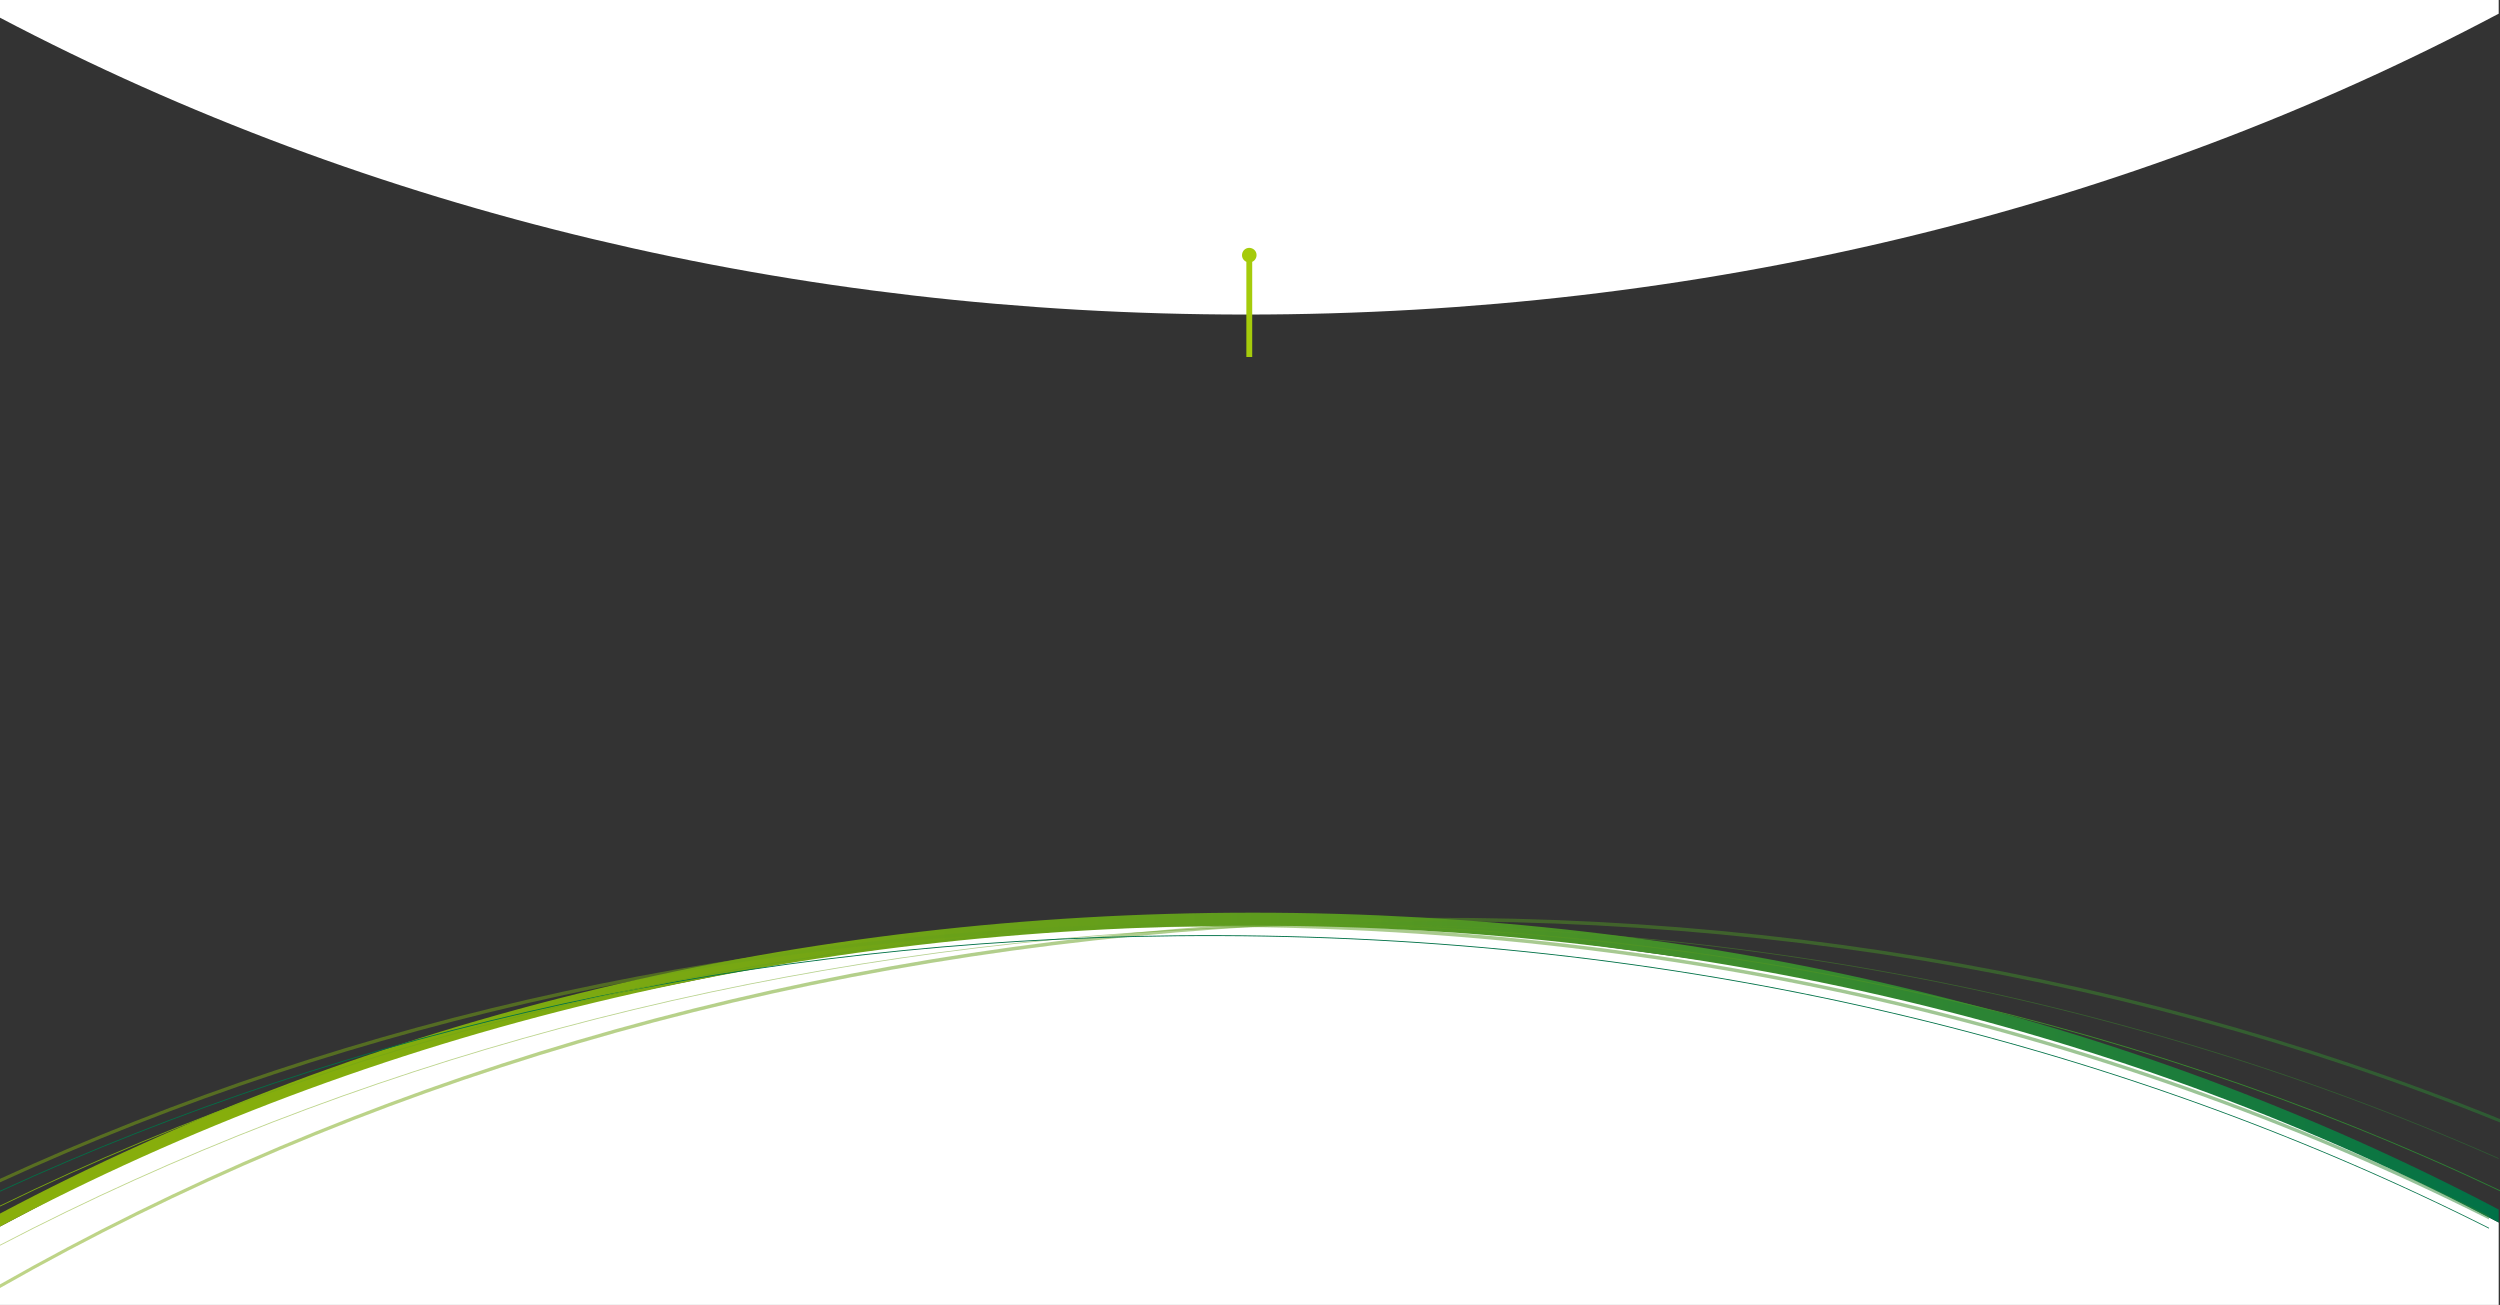 <?xml version="1.0" encoding="utf-8"?>
<!-- Generator: Adobe Illustrator 22.0.1, SVG Export Plug-In . SVG Version: 6.00 Build 0)  -->
<svg version="1.1" id="レイヤー_1" xmlns="http://www.w3.org/2000/svg" xmlns:xlink="http://www.w3.org/1999/xlink" x="0px"
	 y="0px" viewBox="0 0 1921 1002.7" style="enable-background:new 0 0 1921 1002.7;" xml:space="preserve">
<rect x="0" y="0" width="1921" height="1002.7" fill="#333333" stroke="none"/>
<style type="text/css">
	.st0{fill:#FFFFFF;}
	.st1{fill:url(#SVGID_1_);}
	.st2{fill:#A5CB0B;}
	.st3{opacity:0.5;fill:url(#SVGID_2_);enable-background:new    ;}
	.st4{opacity:0.5;fill:url(#SVGID_3_);enable-background:new    ;}
	.st5{fill:#007147;}
	.st6{opacity:0.5;fill:url(#SVGID_4_);enable-background:new    ;}
	.st7{fill:url(#SVGID_5_);}
</style>
<path class="st0" d="M0,1005.3v-62.8l118.6-62.7L250,827.3l153.6-47.9l238.5-48L777,714.3l131-8l201,4l283.1,39.1l137.9,32.9
	l123.1,37.6l146.9,56.4l120,63.1v65.5C1920,1004.9,5.9,1005.3,0,1005.3z"/>
<title>アセット 1</title>
<g id="レイヤー_2_1_">
	<g id="page">
		<path class="st0" d="M1920-12H0v25.6c284.6,149.7,612.2,228.1,957.3,228.1c347.3,0,676.8-79.5,962.7-231.2V-12z"/>
		
			<linearGradient id="SVGID_1_" gradientUnits="userSpaceOnUse" x1="0" y1="561.38" x2="1920" y2="561.38" gradientTransform="matrix(1 0 0 -1 0 1383.28)">
			<stop  offset="0" style="stop-color:#89AF0B"/>
			<stop  offset="0.14" style="stop-color:#84AD0D"/>
			<stop  offset="0.32" style="stop-color:#75A614"/>
			<stop  offset="0.52" style="stop-color:#5B9A1F"/>
			<stop  offset="0.73" style="stop-color:#388A2E"/>
			<stop  offset="0.95" style="stop-color:#0C7642"/>
			<stop  offset="1" style="stop-color:#007147"/>
		</linearGradient>
		<path class="st1" d="M0,932.5v10c286-151.7,615.4-231.2,962.7-231.2c345,0,672.7,78.4,957.3,228.1v-10
			c-284.6-149.7-612.2-228.1-957.3-228.1C615.4,701.3,286,780.8,0,932.5z"/>
		<path class="st2" d="M962.2,274.3v-73.1c2.8-1.2,4.1-4.6,2.9-7.4c-1.2-2.8-4.6-4.1-7.4-2.9s-4.1,4.6-2.9,7.4
			c0.6,1.3,1.6,2.3,2.9,2.9v73.1H962.2z"/>
	</g>
	<g id="comment">
		
			<linearGradient id="SVGID_2_" gradientUnits="userSpaceOnUse" x1="-636.33" y1="535.805" x2="2557.33" y2="535.805" gradientTransform="matrix(1 0 0 -1 0 1383.28)">
			<stop  offset="0" style="stop-color:#89AF0B"/>
			<stop  offset="0.14" style="stop-color:#84AD0D"/>
			<stop  offset="0.32" style="stop-color:#75A614"/>
			<stop  offset="0.52" style="stop-color:#5B9A1F"/>
			<stop  offset="0.73" style="stop-color:#388A2E"/>
			<stop  offset="0.95" style="stop-color:#0C7642"/>
			<stop  offset="1" style="stop-color:#007147"/>
		</linearGradient>
		<path class="st3" d="M1921,859.9c-300.2-122.1-636.8-173.3-985.2-148.6C595,735.5,275.8,830,0,986.9v2.8
			c275.9-157,595.2-251.5,936-275.7c348.3-24.7,684.9,26.5,985,148.5V859.9z"/>
		
			<linearGradient id="SVGID_3_" gradientUnits="userSpaceOnUse" x1="-635.98" y1="549.417" x2="2555.9" y2="549.417" gradientTransform="matrix(1 0 0 -1 0 1383.28)">
			<stop  offset="0" style="stop-color:#89AF0B"/>
			<stop  offset="0.14" style="stop-color:#84AD0D"/>
			<stop  offset="0.32" style="stop-color:#75A614"/>
			<stop  offset="0.52" style="stop-color:#5B9A1F"/>
			<stop  offset="0.73" style="stop-color:#388A2E"/>
			<stop  offset="0.95" style="stop-color:#0C7642"/>
			<stop  offset="1" style="stop-color:#007147"/>
		</linearGradient>
		<path class="st4" d="M1919.9,889.9c-307.2-135.7-655.3-196.1-1017.1-175.4C576.8,733.2,269.5,816,0,956.5v0.7
			c269.6-140.5,576.8-223.4,902.8-242.1c361.8-20.7,709.9,39.7,1017.1,175.4L1919.9,889.9z"/>
		<path class="st5" d="M1912.5,943.4C1612,792.2,1266.8,714.9,903.8,718.7C580.9,722.1,273.2,789.4,0,915v0.7
			C273.2,790,580.9,722.8,903.9,719.4c363-3.8,708.2,73.5,1008.7,224.7L1912.5,943.4z"/>
		
			<linearGradient id="SVGID_4_" gradientUnits="userSpaceOnUse" x1="-633.5" y1="560.047" x2="2545.95" y2="560.047" gradientTransform="matrix(1 0 0 -1 0 1383.28)">
			<stop  offset="0" style="stop-color:#89AF0B"/>
			<stop  offset="0.14" style="stop-color:#84AD0D"/>
			<stop  offset="0.32" style="stop-color:#75A614"/>
			<stop  offset="0.52" style="stop-color:#5B9A1F"/>
			<stop  offset="0.73" style="stop-color:#388A2E"/>
			<stop  offset="0.95" style="stop-color:#0C7642"/>
			<stop  offset="1" style="stop-color:#007147"/>
		</linearGradient>
		<path class="st6" d="M1912.4,934.2C1611.9,783,1266.8,705.8,903.8,709.6C580.8,713,273.2,780.2,0,905.8v2.7
			c273.2-125.6,580.9-192.8,903.8-196.2c363-3.8,708.2,73.5,1008.7,224.7L1912.4,934.2z"/>
		
			<linearGradient id="SVGID_5_" gradientUnits="userSpaceOnUse" x1="-636.33" y1="565.046" x2="2557.33" y2="565.046" gradientTransform="matrix(1 0 0 -1 0 1383.28)">
			<stop  offset="0" style="stop-color:#89AF0B"/>
			<stop  offset="0.14" style="stop-color:#84AD0D"/>
			<stop  offset="0.32" style="stop-color:#75A614"/>
			<stop  offset="0.52" style="stop-color:#5B9A1F"/>
			<stop  offset="0.73" style="stop-color:#388A2E"/>
			<stop  offset="0.95" style="stop-color:#0C7642"/>
			<stop  offset="1" style="stop-color:#007147"/>
		</linearGradient>
		<path class="st7" d="M1921,914.6c-291.9-138.3-623.4-208.7-971.3-205.1c-341,3.6-665,78-949.7,216.9v0.7
			c284.8-138.9,608.8-213.3,949.8-216.9c347.8-3.6,679.4,66.8,971.2,205.1V914.6z"/>
	</g>
</g>
</svg>

